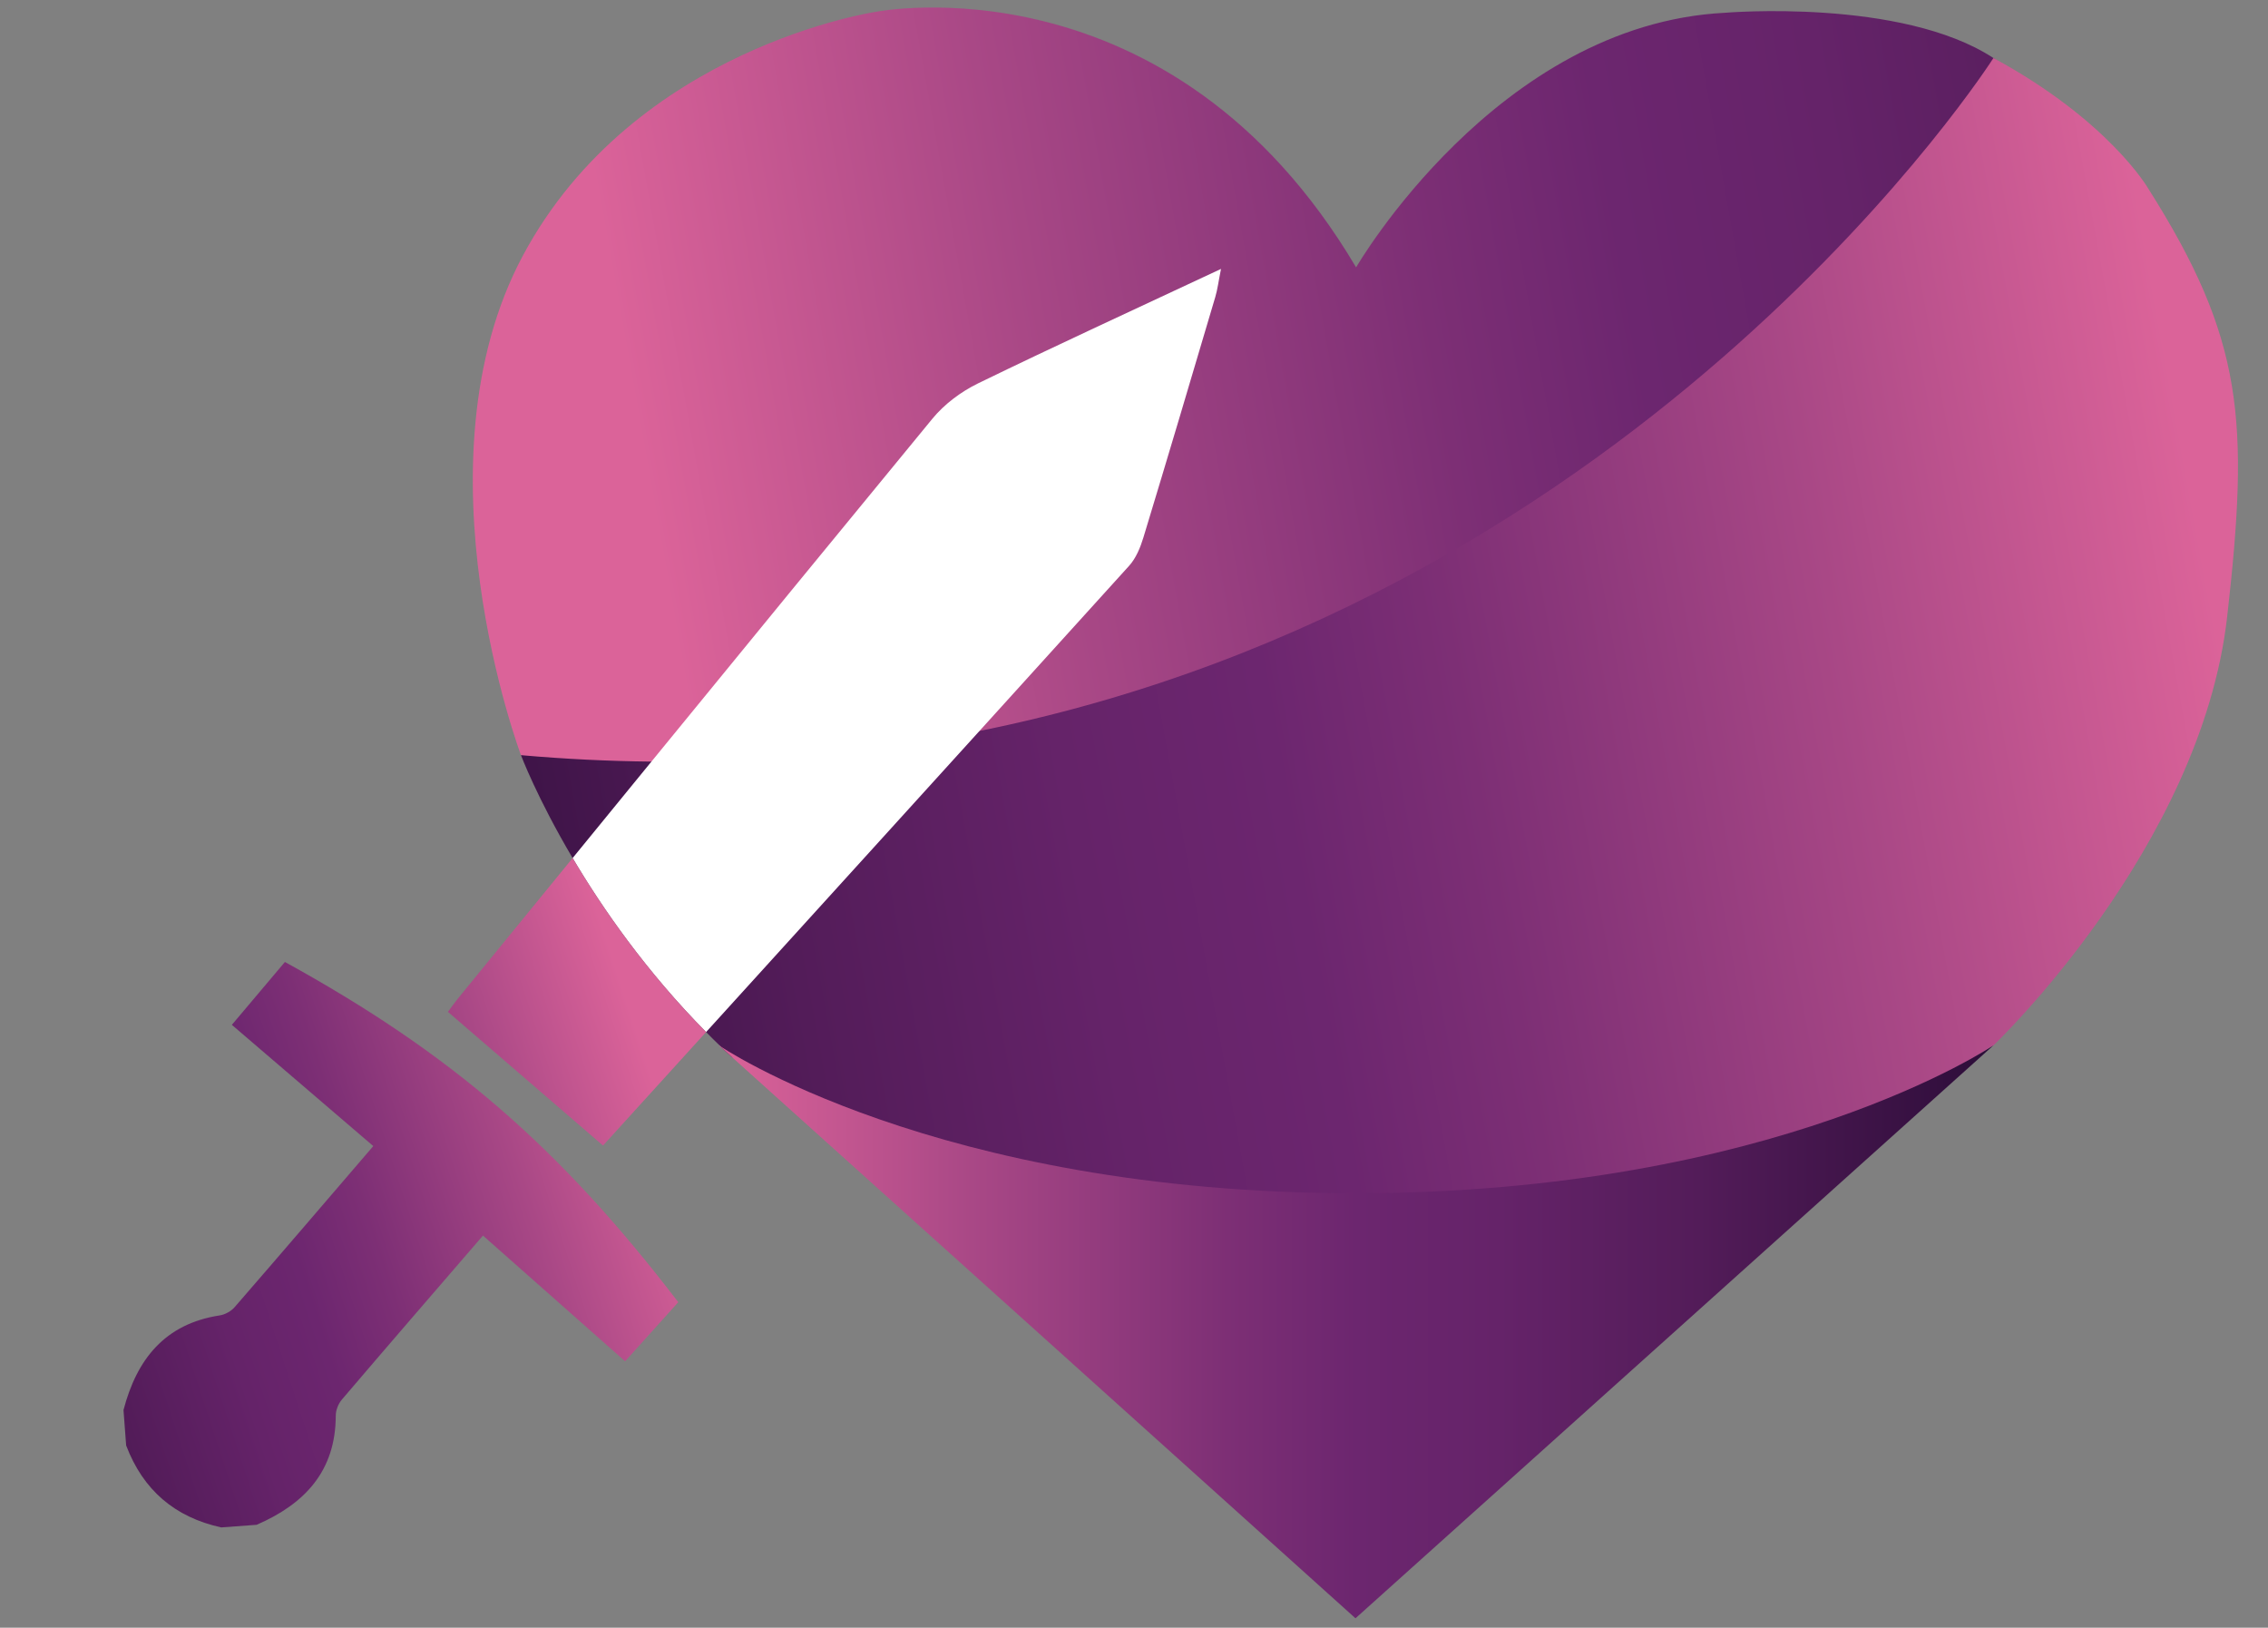 <svg xmlns="http://www.w3.org/2000/svg" xmlns:xlink="http://www.w3.org/1999/xlink" id="Camada_1" x="0px" y="0px" viewBox="0 0 512 367.34" style="enable-background:new 0 0 512 367.34;" xml:space="preserve">
<rect x="0" y="0" width="512" height="367.34" fill="#808080" stroke="none"/>
<style type="text/css">
	.st0{display:none;}
	.st1{display:inline;}
	.st2{fill:url(#SVGID_1_);}
	.st3{fill:url(#SVGID_2_);}
	.st4{fill:url(#SVGID_3_);}
	.st5{fill:url(#SVGID_4_);}
	.st6{fill:url(#SVGID_5_);}
	.st7{fill:url(#SVGID_6_);}
	.st8{display:inline;fill:url(#SVGID_7_);}
	.st9{fill:url(#SVGID_8_);}
	.st10{fill:url(#SVGID_9_);}
	.st11{fill:url(#SVGID_10_);}
	.st12{fill:#FFFFFF;}
	.st13{fill:url(#SVGID_11_);}
	.st14{fill:url(#SVGID_12_);}
	.st15{fill:url(#SVGID_13_);}
</style>
<g class="st0">
	<path class="st1" d="M334.37,142.75h-8.63v30.87h8.63c9.38,0,15.59-6.51,15.59-15.44C349.96,149.33,343.75,142.75,334.37,142.75z"></path>
	<path class="st1" d="M282.99,143.89c-0.08,0.15-1.97,5.07-3.48,8.78l-5.68,14h18.31l-5.67-14   C284.96,148.95,283.07,144.04,282.99,143.89z"></path>
	<path class="st1" d="M135.6,143.89c-0.08,0.15-1.97,5.07-3.48,8.78l-5.67,14h18.31l-5.68-14   C137.57,148.95,135.68,144.04,135.6,143.89z"></path>
	<path class="st1" d="M393.31,142.52c-8.55,0-14.98,6.96-14.98,15.66c0,8.78,6.36,15.74,14.98,15.74c8.55,0,14.83-6.96,14.83-15.74   C408.14,149.48,401.86,142.52,393.31,142.52z"></path>
	<path class="st1" d="M450.8,147.08L512,72.79H79.44c-5.97,0-11.64,2.67-15.44,7.28L0,157.74l64,77.76   c3.8,4.62,9.46,7.29,15.44,7.29H512l-61.2-74.33C445.69,162.25,445.69,153.29,450.8,147.08z M89.75,171.5H79.38v11.2H68.79v-49.03   h21.04c14.38,0,21.94,8.47,21.94,18.92S104.2,171.5,89.75,171.5z M151.42,182.7l-3.33-7.79h-24.9l-3.33,7.79h-10.82l21.34-49.03   h10.44l21.34,49.03H151.42z M185.84,183.53c-11.73,0-17.25-4.46-19.98-6.66l3.86-8.17c3.94,2.88,8.63,5.37,16.12,5.37   c4.09,0,9.08-1.89,9.08-5.75c0-3.78-4.39-4.77-8.7-5.83c-9.16-2.12-18.61-5.22-18.61-15.44c0-9.46,8.85-14.15,18.24-14.15   c7.42,0,13.01,1.97,17.93,5.22l-3.86,8.17c-3.94-2.57-9.08-3.93-14.07-3.93c-2.57,0-7.42,0.98-7.42,4.69c0,3.18,3.56,4.31,8.4,5.45   c8.7,2.04,19.14,5.3,19.14,15.81C205.97,178.92,195.68,183.53,185.84,183.53z M232.22,183.53c-11.73,0-17.25-4.46-19.98-6.66   l3.86-8.17c3.94,2.88,8.63,5.37,16.12,5.37c4.09,0,9.08-1.89,9.08-5.75c0-3.78-4.39-4.77-8.7-5.83   c-9.16-2.12-18.61-5.22-18.61-15.44c0-9.46,8.85-14.15,18.24-14.15c7.42,0,13.01,1.97,17.93,5.22l-3.86,8.17   c-3.94-2.57-9.08-3.93-14.07-3.93c-2.57,0-7.42,0.98-7.42,4.69c0,3.18,3.56,4.31,8.4,5.45c8.7,2.04,19.14,5.3,19.14,15.81   C252.35,178.92,242.06,183.53,232.22,183.53z M298.81,182.7l-3.33-7.79h-24.9l-3.33,7.79h-10.82l21.34-49.03h10.44l21.34,49.03   H298.81z M334.82,182.7h-19.67v-49.03h19.67c16.12,0,26.26,11.12,26.26,24.52S350.94,182.7,334.82,182.7z M393.24,183.53   c-15.13,0-25.95-11.27-25.95-25.35c0-14,10.82-25.27,25.95-25.27s25.95,11.27,25.95,25.27   C419.19,172.26,408.37,183.53,393.24,183.53z"></path>
	<path class="st1" d="M90.36,142.75H79.38v19.67h10.9c6.28,0,10.37-4.39,10.37-9.84S96.56,142.75,90.36,142.75z"></path>
</g>
<g class="st0">
	<path class="st1" d="M389.65,142.52c-8.55,0-14.98,6.96-14.98,15.66c0,8.78,6.36,15.74,14.98,15.74c8.55,0,14.83-6.96,14.83-15.74   C404.48,149.48,398.2,142.52,389.65,142.52z"></path>
	<path class="st1" d="M336.08,142.67h-10.82v19.83h10.75c6.2,0,10.52-4.46,10.52-9.84C346.52,147.06,342.21,142.67,336.08,142.67z"></path>
	<path class="st1" d="M448,80.08c-3.8-4.62-9.46-7.29-15.44-7.29H0l61.2,74.33c5.11,6.21,5.11,15.17,0,21.37L0,242.79h432.56   c5.97,0,11.64-2.67,15.44-7.28l64-77.67L448,80.08z M159.33,142.75h-26.11v9.99h22.25v9h-22.25v20.96h-10.59v-49.03h36.7V142.75z    M207,163.18c0,12.94-8.63,20.35-21.19,20.35c-12.56,0-21.19-7.42-21.19-20.35v-29.51h10.59v28.98c0,7.34,4.16,11.2,10.59,11.2   c6.43,0,10.59-3.86,10.59-11.2v-28.98H207V163.18z M256.94,142.75h-16.65v39.95H229.7v-39.95h-16.65v-9.08h43.89V142.75z    M305.36,163.18c0,12.94-8.63,20.35-21.19,20.35s-21.19-7.42-21.19-20.35v-29.51h10.59v28.98c0,7.34,4.16,11.2,10.59,11.2   s10.59-3.86,10.59-11.2v-28.98h10.59V163.18z M346.45,182.7l-7.57-11.5c-1.44,0.23-2.72,0.38-4.16,0.38h-9.46v11.12h-10.59v-49.03   h21.04c14.45,0,22.02,8.47,22.02,18.99c0,6.28-3.25,12.33-9.31,15.59l10.21,14.45H346.45z M389.58,183.53   c-15.13,0-25.95-11.27-25.95-25.35c0-14,10.82-25.27,25.95-25.27s25.95,11.27,25.95,25.27   C415.53,172.26,404.71,183.53,389.58,183.53z"></path>
</g>
<g class="st0">
	<path class="st1" d="M139.93,140.04h-10.82v19.83h10.74c6.21,0,10.52-4.47,10.52-9.84C150.38,144.43,146.06,140.04,139.93,140.04z"></path>
	<path class="st1" d="M508.13,147.12l-61.2-74.33H65.05l-61.2,74.29c-5.11,6.21-5.11,15.17,0,21.38l61.2,74.33h381.88l61.2-74.29   C513.24,162.29,513.24,153.33,508.13,147.12z M88.86,168.87H78.5v11.2H67.9v-49.03h21.04c14.38,0,21.94,8.47,21.94,18.92   C110.88,160.4,103.31,168.87,88.86,168.87z M150.3,180.07l-7.57-11.5c-1.44,0.23-2.72,0.38-4.16,0.38h-9.46v11.12h-10.59v-49.03   h21.04c14.45,0,22.02,8.47,22.02,18.99c0,6.28-3.25,12.33-9.31,15.59l10.22,14.45H150.3z M208.64,180.07h-39.42v-49.03h38.36v9.08   h-27.77v9.99h26.33v9.01h-26.33v11.88h28.83V180.07z M233.3,180.9c-11.73,0-17.25-4.46-19.98-6.66l3.86-8.17   c3.94,2.88,8.63,5.37,16.12,5.37c4.09,0,9.08-1.89,9.08-5.75c0-3.78-4.39-4.77-8.7-5.83c-9.16-2.12-18.61-5.22-18.61-15.44   c0-9.46,8.85-14.15,18.24-14.15c7.42,0,13.01,1.97,17.93,5.22l-3.86,8.17c-3.94-2.57-9.08-3.93-14.07-3.93   c-2.57,0-7.42,0.98-7.42,4.69c0,3.18,3.56,4.31,8.4,5.45c8.7,2.04,19.14,5.3,19.14,15.81C253.43,176.29,243.14,180.9,233.3,180.9z    M301.02,180.07H261.6v-49.03h38.36v9.08h-27.77v9.99h26.33v9.01h-26.33v11.88h28.83V180.07z M351.04,180.07h-10.21l-16.34-22.4   c-3.25-4.39-6.28-9.61-6.28-9.61v32.01H307.6v-49.03h10.14l16.87,23.31c2.72,3.71,5.83,9.01,5.83,9.01v-32.31h10.59V180.07z    M401.35,140.12h-16.65v39.95h-10.59v-39.95h-16.65v-9.08h43.89V140.12z M447.2,180.07h-39.42v-49.03h38.36v9.08h-27.77v9.99h26.33   v9.01h-26.33v11.88h28.83V180.07z"></path>
	<path class="st1" d="M89.47,140.12H78.5v19.67h10.9c6.28,0,10.37-4.39,10.37-9.84S95.67,140.12,89.47,140.12z"></path>
</g>
<g class="st0">
	<g class="st1">
		<g>
			<linearGradient id="SVGID_1_" gradientUnits="userSpaceOnUse" x1="23.259" y1="137.185" x2="262.359" y2="94.61">
				<stop offset="0" style="stop-color:#DB6399"></stop>
				<stop offset="0.198" style="stop-color:#A94886"></stop>
				<stop offset="0.399" style="stop-color:#7D2F75"></stop>
				<stop offset="0.5" style="stop-color:#6C266F"></stop>
				<stop offset="0.612" style="stop-color:#652369"></stop>
				<stop offset="0.769" style="stop-color:#531C59"></stop>
				<stop offset="0.953" style="stop-color:#351040"></stop>
				<stop offset="1" style="stop-color:#2C0D38"></stop>
			</linearGradient>
			<path class="st2" d="M7.5,168.04c0,0-13.32-35.36,0.24-60.66s42.94-29.59,42.94-29.59s35.69-7.01,58.23,31.03     c0,0,17.09-29.51,44.8-30.9c0,0,21.41-1.81,32.58,5.49c11.17,7.3-5.49,25.2-5.49,25.2l-56.77,59.43l-53.37,15.23L7.5,168.04z"></path>
			<linearGradient id="SVGID_2_" gradientUnits="userSpaceOnUse" x1="212.378" y1="146.741" x2="-14.172" y2="188.1">
				<stop offset="0" style="stop-color:#DB6399"></stop>
				<stop offset="0.198" style="stop-color:#A94886"></stop>
				<stop offset="0.399" style="stop-color:#7D2F75"></stop>
				<stop offset="0.5" style="stop-color:#6C266F"></stop>
				<stop offset="0.612" style="stop-color:#652369"></stop>
				<stop offset="0.769" style="stop-color:#531C59"></stop>
				<stop offset="0.953" style="stop-color:#351040"></stop>
				<stop offset="1" style="stop-color:#2C0D38"></stop>
			</linearGradient>
			<path class="st3" d="M33.09,204.66l40.67,21.8h74.97l37.57-23.19c0,0,25.18-23.91,28.38-52.02c2.71-23.82,2.02-33.7-9.6-52.01     c0,0-4.74-8.21-18.78-15.83c0,0-60.55,95.01-178.79,84.63C7.5,168.04,14.92,187.82,33.09,204.66z"></path>
			<linearGradient id="SVGID_3_" gradientUnits="userSpaceOnUse" x1="31.538" y1="238.039" x2="186.296" y2="238.039">
				<stop offset="0" style="stop-color:#DB6399"></stop>
				<stop offset="0.198" style="stop-color:#A94886"></stop>
				<stop offset="0.399" style="stop-color:#7D2F75"></stop>
				<stop offset="0.5" style="stop-color:#6C266F"></stop>
				<stop offset="0.612" style="stop-color:#652369"></stop>
				<stop offset="0.769" style="stop-color:#531C59"></stop>
				<stop offset="0.953" style="stop-color:#351040"></stop>
				<stop offset="1" style="stop-color:#2C0D38"></stop>
			</linearGradient>
			<path class="st4" d="M108.83,272.81l-77.3-69.54c0,0,26.19,17.95,77.24,17.95s77.52-17.95,77.52-17.95L108.83,272.81z"></path>
		</g>
	</g>
	<g class="st1">
		<g>
			<linearGradient id="SVGID_4_" gradientUnits="userSpaceOnUse" x1="317.613" y1="137.185" x2="556.713" y2="94.61">
				<stop offset="0" style="stop-color:#DB6399"></stop>
				<stop offset="0.198" style="stop-color:#A94886"></stop>
				<stop offset="0.399" style="stop-color:#7D2F75"></stop>
				<stop offset="0.5" style="stop-color:#6C266F"></stop>
				<stop offset="0.612" style="stop-color:#652369"></stop>
				<stop offset="0.769" style="stop-color:#531C59"></stop>
				<stop offset="0.953" style="stop-color:#351040"></stop>
				<stop offset="1" style="stop-color:#2C0D38"></stop>
			</linearGradient>
			<path class="st5" d="M301.86,168.04c0,0-13.32-35.36,0.24-60.66c13.56-25.3,42.94-29.59,42.94-29.59s35.69-7.01,58.23,31.03     c0,0,17.09-29.51,44.8-30.9c0,0,21.41-1.81,32.58,5.49c11.17,7.3-5.49,25.2-5.49,25.2l-56.77,59.43l-53.37,15.23L301.86,168.04z"></path>
			<linearGradient id="SVGID_5_" gradientUnits="userSpaceOnUse" x1="506.732" y1="146.741" x2="280.182" y2="188.1">
				<stop offset="0" style="stop-color:#DB6399"></stop>
				<stop offset="0.198" style="stop-color:#A94886"></stop>
				<stop offset="0.399" style="stop-color:#7D2F75"></stop>
				<stop offset="0.5" style="stop-color:#6C266F"></stop>
				<stop offset="0.612" style="stop-color:#652369"></stop>
				<stop offset="0.769" style="stop-color:#531C59"></stop>
				<stop offset="0.953" style="stop-color:#351040"></stop>
				<stop offset="1" style="stop-color:#2C0D38"></stop>
			</linearGradient>
			<path class="st6" d="M327.44,204.66l40.67,21.8h74.97l37.57-23.19c0,0,25.18-23.91,28.38-52.02c2.71-23.82,2.02-33.7-9.6-52.01     c0,0-4.74-8.21-18.78-15.83c0,0-60.55,95.01-178.79,84.63C301.86,168.04,309.27,187.82,327.44,204.66z"></path>
			<linearGradient id="SVGID_6_" gradientUnits="userSpaceOnUse" x1="325.892" y1="238.039" x2="480.649" y2="238.039">
				<stop offset="0" style="stop-color:#DB6399"></stop>
				<stop offset="0.198" style="stop-color:#A94886"></stop>
				<stop offset="0.399" style="stop-color:#7D2F75"></stop>
				<stop offset="0.5" style="stop-color:#6C266F"></stop>
				<stop offset="0.612" style="stop-color:#652369"></stop>
				<stop offset="0.769" style="stop-color:#531C59"></stop>
				<stop offset="0.953" style="stop-color:#351040"></stop>
				<stop offset="1" style="stop-color:#2C0D38"></stop>
			</linearGradient>
			<path class="st7" d="M403.19,272.81l-77.3-69.54c0,0,26.19,17.95,77.24,17.95s77.52-17.95,77.52-17.95L403.19,272.81z"></path>
		</g>
	</g>
	<linearGradient id="SVGID_7_" gradientUnits="userSpaceOnUse" x1="63.935" y1="74.488" x2="433.07" y2="271.429">
		<stop offset="0" style="stop-color:#DB6399"></stop>
		<stop offset="0.198" style="stop-color:#A94886"></stop>
		<stop offset="0.399" style="stop-color:#7D2F75"></stop>
		<stop offset="0.5" style="stop-color:#6C266F"></stop>
		<stop offset="0.612" style="stop-color:#652369"></stop>
		<stop offset="0.769" style="stop-color:#531C59"></stop>
		<stop offset="0.953" style="stop-color:#351040"></stop>
		<stop offset="1" style="stop-color:#2C0D38"></stop>
	</linearGradient>
	<path class="st8" d="M414.25,16.1c0-6.92-5.66-12.58-12.58-12.58H109.34c-6.92,0-12.58,5.66-12.58,12.58v2.67c0,0,0,0,0,0.01v51.65   c0,6.92,5.66,12.58,12.58,12.58h2.67c6.92,0,12.58-5.66,12.58-12.58V31.35h116.99v304.1H134.48c-6.92,0-12.58,5.66-12.58,12.58   v2.67c0,6.92,5.66,12.58,12.58,12.58h242.05c6.92,0,12.58-5.66,12.58-12.58v-2.67c0-6.92-5.66-12.58-12.58-12.58H269.42V31.35   h116.99v39.07c0,6.92,5.66,12.58,12.58,12.58h2.67c6.92,0,12.58-5.66,12.58-12.58V18.77c0,0,0,0,0-0.01V16.1z"></path>
</g>
<g>
	<g>
		<linearGradient id="SVGID_8_" gradientUnits="userSpaceOnUse" x1="146.899" y1="113.069" x2="591.432" y2="33.913">
			<stop offset="0" style="stop-color:#DB6399"></stop>
			<stop offset="0.198" style="stop-color:#A94886"></stop>
			<stop offset="0.399" style="stop-color:#7D2F75"></stop>
			<stop offset="0.5" style="stop-color:#6C266F"></stop>
			<stop offset="0.612" style="stop-color:#652369"></stop>
			<stop offset="0.769" style="stop-color:#531C59"></stop>
			<stop offset="0.953" style="stop-color:#351040"></stop>
			<stop offset="1" style="stop-color:#2C0D38"></stop>
		</linearGradient>
		<path class="st9" d="M117.61,170.43c0,0-24.76-65.73,0.45-112.78s79.83-55.01,79.83-55.01s66.35-13.03,108.25,57.7    c0,0,31.77-54.86,83.29-57.46c0,0,39.81-3.37,60.58,10.21s-10.2,46.85-10.2,46.85L334.27,170.43l-99.23,28.31L117.61,170.43z"></path>
		<linearGradient id="SVGID_9_" gradientUnits="userSpaceOnUse" x1="498.507" y1="130.834" x2="77.31" y2="207.729">
			<stop offset="0" style="stop-color:#DB6399"></stop>
			<stop offset="0.198" style="stop-color:#A94886"></stop>
			<stop offset="0.399" style="stop-color:#7D2F75"></stop>
			<stop offset="0.5" style="stop-color:#6C266F"></stop>
			<stop offset="0.612" style="stop-color:#652369"></stop>
			<stop offset="0.769" style="stop-color:#531C59"></stop>
			<stop offset="0.953" style="stop-color:#351040"></stop>
			<stop offset="1" style="stop-color:#2C0D38"></stop>
		</linearGradient>
		<path class="st10" d="M502.78,139.21c-5.95,52.26-52.76,96.72-52.76,96.72s-0.02,0.02-0.07,0.04l-2.63,1.62    c-0.07,0.05-0.14,0.09-0.21,0.13l-66.95,41.32H240.78l-75.61-40.52c-0.82-0.76-1.63-1.53-2.43-2.3c-1.14-1.09-2.25-2.19-3.34-3.3    c-13.5-13.66-23.38-27.86-30.13-39.27c-8.05-13.6-11.66-23.22-11.66-23.22c10.04,0.88,19.86,1.35,29.45,1.45    c26.38,0.28,51.06-2.27,74.05-6.91C372.71,134.4,450.02,13.09,450.02,13.09c26.1,14.15,34.92,29.42,34.92,29.42    C506.52,76.57,507.81,94.92,502.78,139.21z"></path>
		<linearGradient id="SVGID_10_" gradientUnits="userSpaceOnUse" x1="162.292" y1="300.575" x2="450.016" y2="300.575">
			<stop offset="0" style="stop-color:#DB6399"></stop>
			<stop offset="0.198" style="stop-color:#A94886"></stop>
			<stop offset="0.399" style="stop-color:#7D2F75"></stop>
			<stop offset="0.5" style="stop-color:#6C266F"></stop>
			<stop offset="0.612" style="stop-color:#652369"></stop>
			<stop offset="0.769" style="stop-color:#531C59"></stop>
			<stop offset="0.953" style="stop-color:#351040"></stop>
			<stop offset="1" style="stop-color:#2C0D38"></stop>
		</linearGradient>
		<path class="st11" d="M306,365.22l-143.71-129.3c0,0,48.69,33.37,143.61,33.37s144.12-33.37,144.12-33.37L306,365.22z"></path>
	</g>
</g>
<g id="_x32_zI1xe.tif">
	<g>
		<path class="st12" d="M275.64,60.69c-0.57,2.84-0.78,4.63-1.29,6.34c-5.36,18.1-10.73,36.19-16.22,54.25    c-0.69,2.27-1.68,4.7-3.24,6.42c-11.26,12.44-22.52,24.86-33.78,37.27c-7.56,8.33-15.11,16.65-22.65,24.95    c-13.05,14.38-26.08,28.71-39.06,43c-13.5-13.66-23.38-27.86-30.13-39.27c4.65-5.68,9.29-11.37,13.93-17.05    c1.29-1.58,2.58-3.15,3.86-4.72c21.11-25.83,42.24-51.64,63.44-77.4c2.69-3.27,6.45-6.08,10.28-7.95    C238.54,77.89,256.49,69.66,275.64,60.69z"></path>
	</g>
</g>
<g id="_x32_zI1xe.tif_1_">
	<g>
		<linearGradient id="SVGID_11_" gradientUnits="userSpaceOnUse" x1="150.008" y1="251.675" x2="-19.209" y2="306.754">
			<stop offset="0" style="stop-color:#DB6399"></stop>
			<stop offset="0.198" style="stop-color:#A94886"></stop>
			<stop offset="0.399" style="stop-color:#7D2F75"></stop>
			<stop offset="0.5" style="stop-color:#6C266F"></stop>
			<stop offset="0.612" style="stop-color:#652369"></stop>
			<stop offset="0.769" style="stop-color:#531C59"></stop>
			<stop offset="0.953" style="stop-color:#351040"></stop>
			<stop offset="1" style="stop-color:#2C0D38"></stop>
		</linearGradient>
		<path class="st13" d="M27.88,318.22c2.99-11.45,9.32-19.46,21.74-21.36c1.2-0.18,2.56-0.95,3.36-1.87    c10.47-12.06,20.86-24.19,31.29-36.34c-10.96-9.39-21.57-18.48-31.93-27.36c4.34-5.14,8.12-9.62,11.98-14.19    c37.52,20.65,61.89,41.66,88.8,76.78c-3.8,4.22-7.64,8.5-12,13.34c-10.49-9.27-21.08-18.64-32.09-28.37    C98,291.63,87.54,303.71,77.18,315.86c-0.79,0.93-1.38,2.38-1.38,3.59c-0.01,12.57-7.04,19.98-17.87,24.67    c-2.66,0.2-5.33,0.39-7.99,0.59c-10.49-2.3-17.65-8.45-21.46-18.5C28.28,323.55,28.08,320.88,27.88,318.22z"></path>
		<linearGradient id="SVGID_12_" gradientUnits="userSpaceOnUse" x1="140.819" y1="223.446" x2="-28.397" y2="278.524">
			<stop offset="0" style="stop-color:#DB6399"></stop>
			<stop offset="0.198" style="stop-color:#A94886"></stop>
			<stop offset="0.399" style="stop-color:#7D2F75"></stop>
			<stop offset="0.5" style="stop-color:#6C266F"></stop>
			<stop offset="0.612" style="stop-color:#652369"></stop>
			<stop offset="0.769" style="stop-color:#531C59"></stop>
			<stop offset="0.953" style="stop-color:#351040"></stop>
			<stop offset="1" style="stop-color:#2C0D38"></stop>
		</linearGradient>
		<path class="st14" d="M159.4,232.92c-7.77,8.56-15.53,17.09-23.27,25.61c-11.95-10.3-23.31-20.08-35.01-30.17    c0.38-0.51,1.36-1.9,2.43-3.22c8.58-10.5,17.15-20.99,25.72-31.49C136.02,205.06,145.9,219.26,159.4,232.92z"></path>
	</g>
</g>
<g>
	<g>
		<linearGradient id="SVGID_13_" gradientUnits="userSpaceOnUse" x1="162.29" y1="237.223" x2="165.17" y2="237.223">
			<stop offset="0" style="stop-color:#DB6399"></stop>
			<stop offset="0.198" style="stop-color:#A94886"></stop>
			<stop offset="0.399" style="stop-color:#7D2F75"></stop>
			<stop offset="0.5" style="stop-color:#6C266F"></stop>
			<stop offset="0.612" style="stop-color:#652369"></stop>
			<stop offset="0.769" style="stop-color:#531C59"></stop>
			<stop offset="0.953" style="stop-color:#351040"></stop>
			<stop offset="1" style="stop-color:#2C0D38"></stop>
		</linearGradient>
		<path class="st15" d="M165.17,238.52l-2.88-2.59c0,0,0.15,0.1,0.45,0.29C163.54,236.99,164.35,237.76,165.17,238.52z"></path>
	</g>
</g>
</svg>